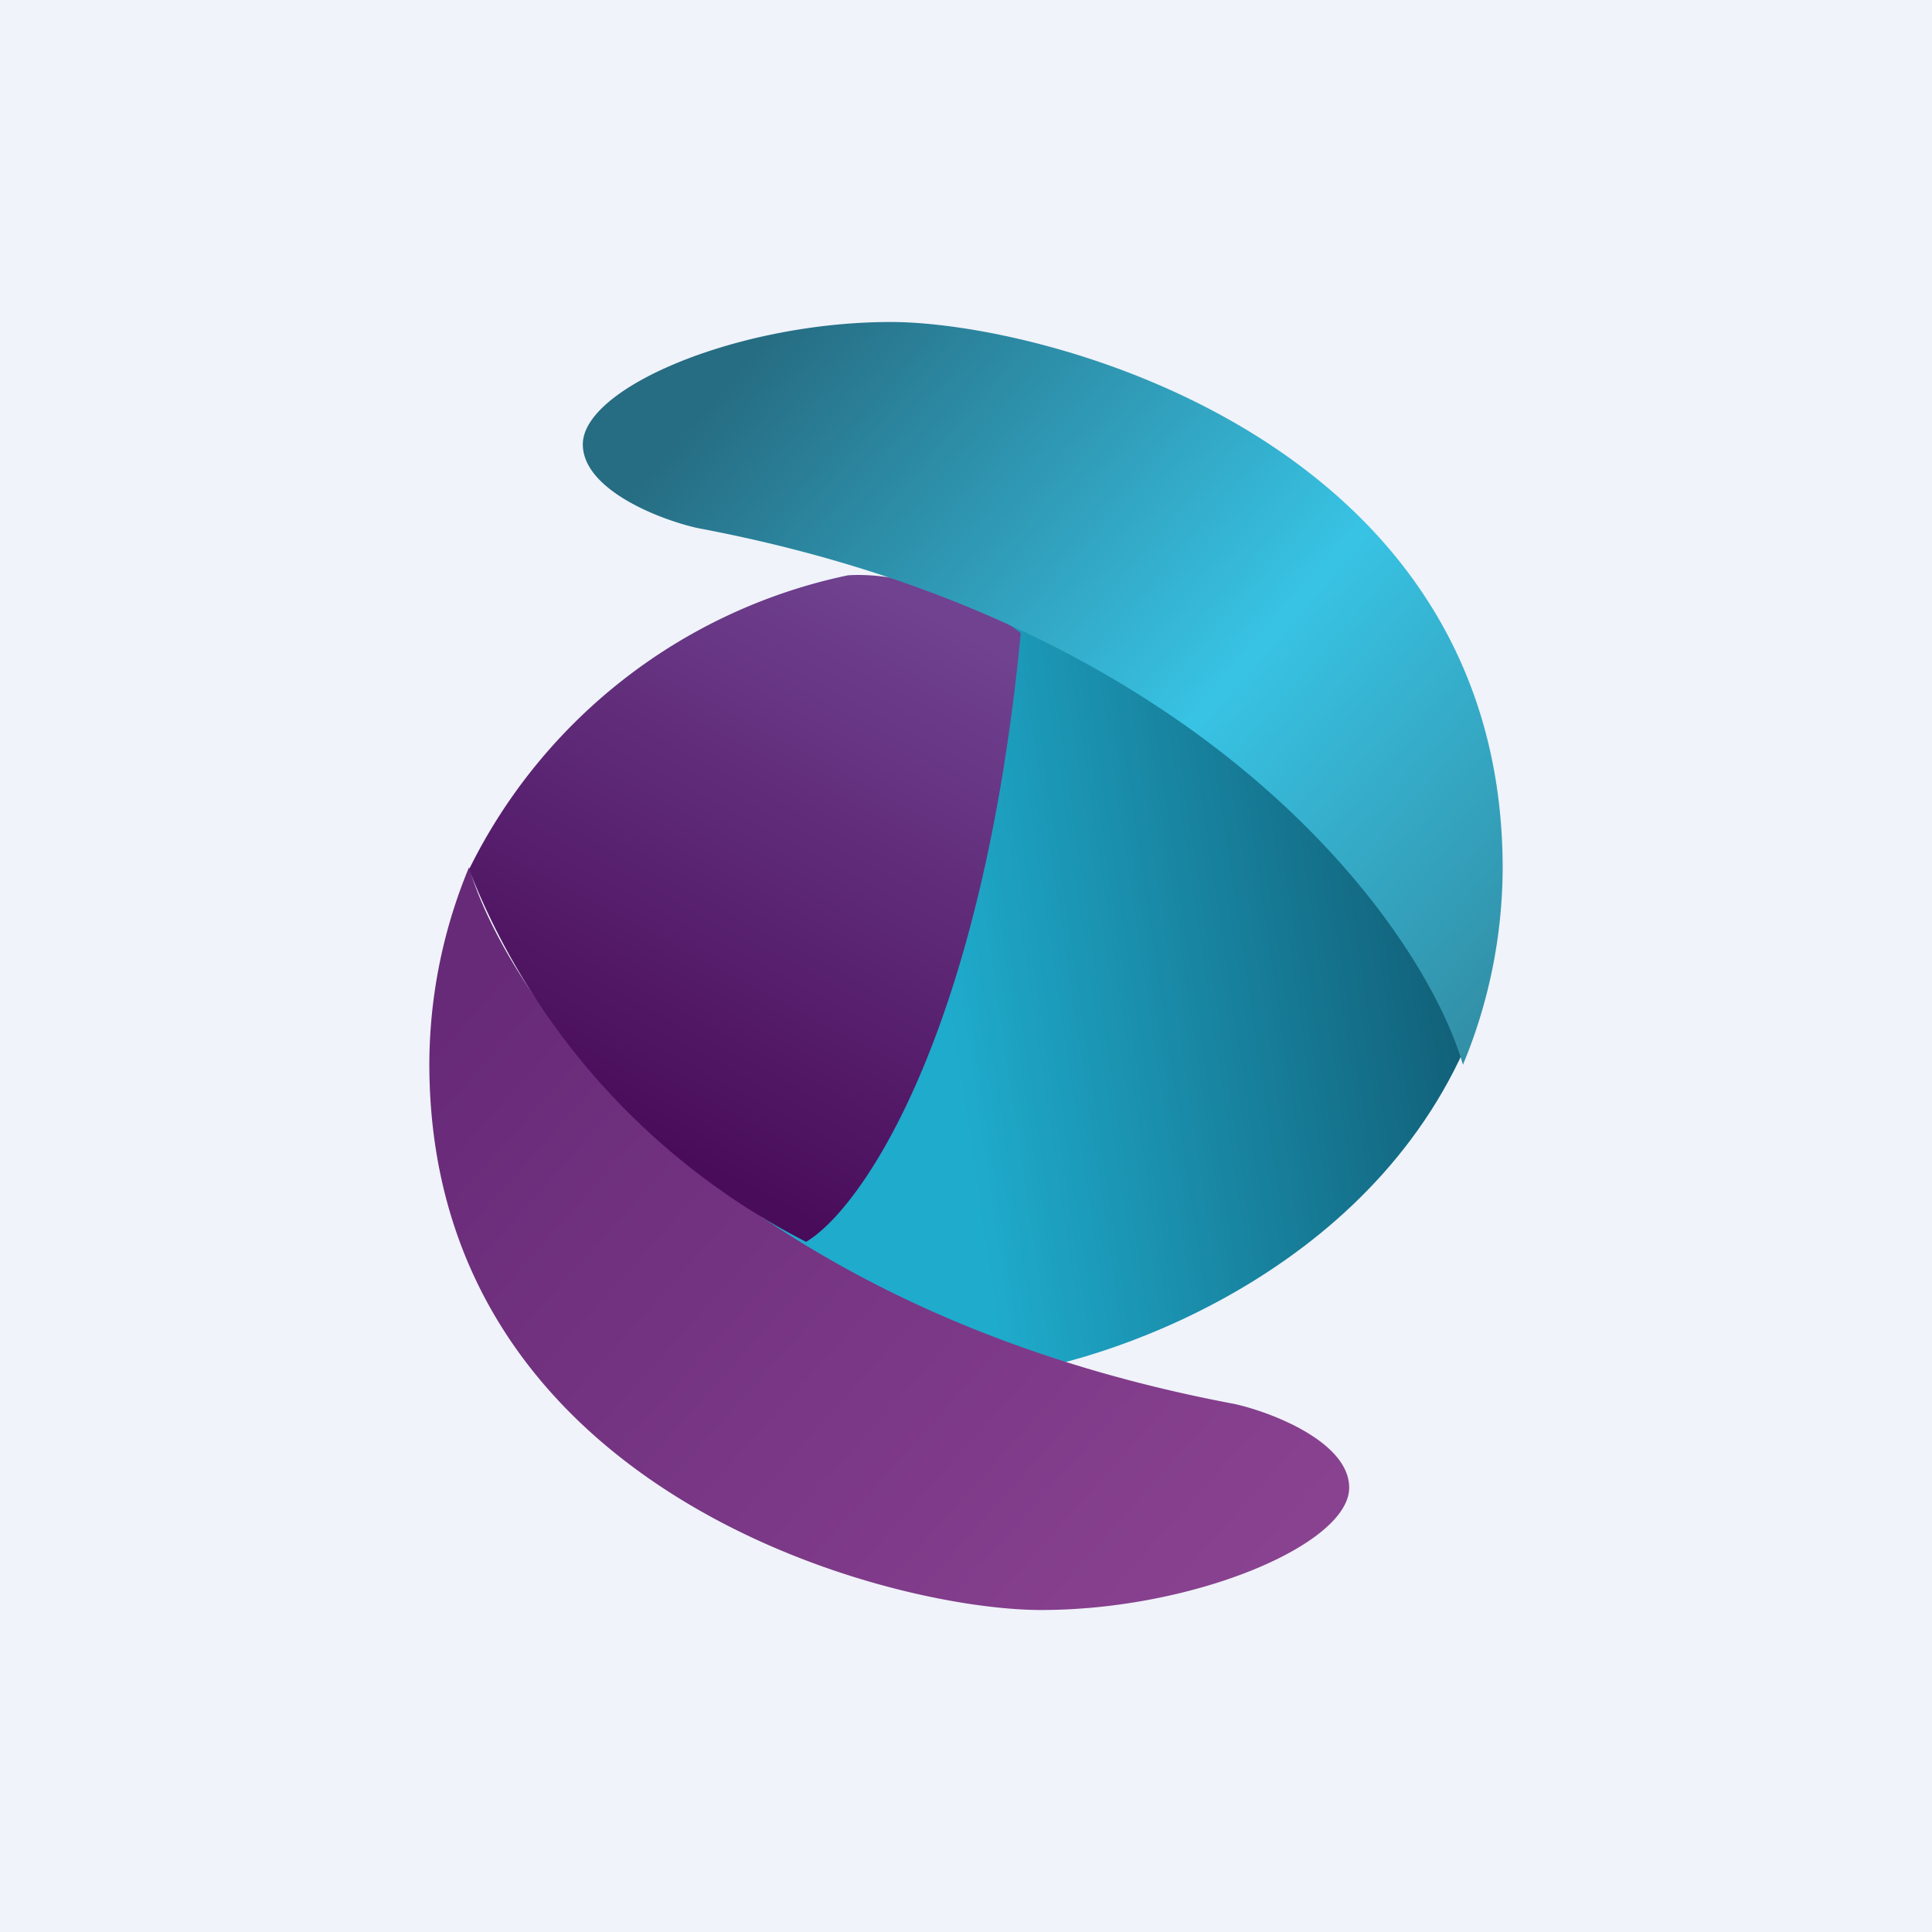<!-- by TradingView --><svg width="18" height="18" viewBox="0 0 18 18" xmlns="http://www.w3.org/2000/svg"><path fill="#F0F3FA" d="M0 0h18v18H0z"/><path d="M13.77 9.46c-.83 2.3-3.3 3.2-4.43 3.35l-2.27-1 .3-2.58 2.7-4.89 3.7 5.12Z" fill="url(#aoj5yzg5n)"/><path d="M11.5 13.08c-4.79-.9-6.77-3.76-7.13-5A4.8 4.8 0 0 0 4 9.91C4 13.9 8.27 15 9.7 15c1.42 0 2.87-.61 2.87-1.14 0-.42-.71-.7-1.07-.78Z" fill="url(#boj5yzg5n)"/><path d="M9.51 5.9c-.36 3.75-1.49 5.37-2 5.67A6.6 6.6 0 0 1 4.37 8.1 5.1 5.1 0 0 1 7.9 5.36c.63-.04 1.33.32 1.6.53Z" fill="url(#coj5yzg5n)"/><path d="M6.5 4.92c4.79.9 6.77 3.76 7.13 5A4.8 4.8 0 0 0 14 8.09C14 4.1 9.73 3 8.3 3c-1.42 0-2.87.61-2.87 1.14 0 .42.71.7 1.07.78Z" fill="url(#doj5yzg5n)"/><defs><linearGradient id="aoj5yzg5n" x1="8.9" y1="9.87" x2="13.75" y2="9.15" gradientUnits="userSpaceOnUse"><stop stop-color="#1FABCC"/><stop offset="1" stop-color="#115D75"/></linearGradient><linearGradient id="boj5yzg5n" x1="4.49" y1="9.08" x2="11.3" y2="15.2" gradientUnits="userSpaceOnUse"><stop stop-color="#672A78"/><stop offset="1" stop-color="#894290"/></linearGradient><linearGradient id="coj5yzg5n" x1="9.02" y1="5.9" x2="6.42" y2="10.8" gradientUnits="userSpaceOnUse"><stop stop-color="#704290"/><stop offset="1" stop-color="#490C5A"/></linearGradient><linearGradient id="doj5yzg5n" x1="14.32" y1="9.79" x2="6.9" y2="3.34" gradientUnits="userSpaceOnUse"><stop stop-color="#31899F"/><stop offset=".45" stop-color="#38C3E4"/><stop offset="1" stop-color="#266C82"/></linearGradient></defs></svg>